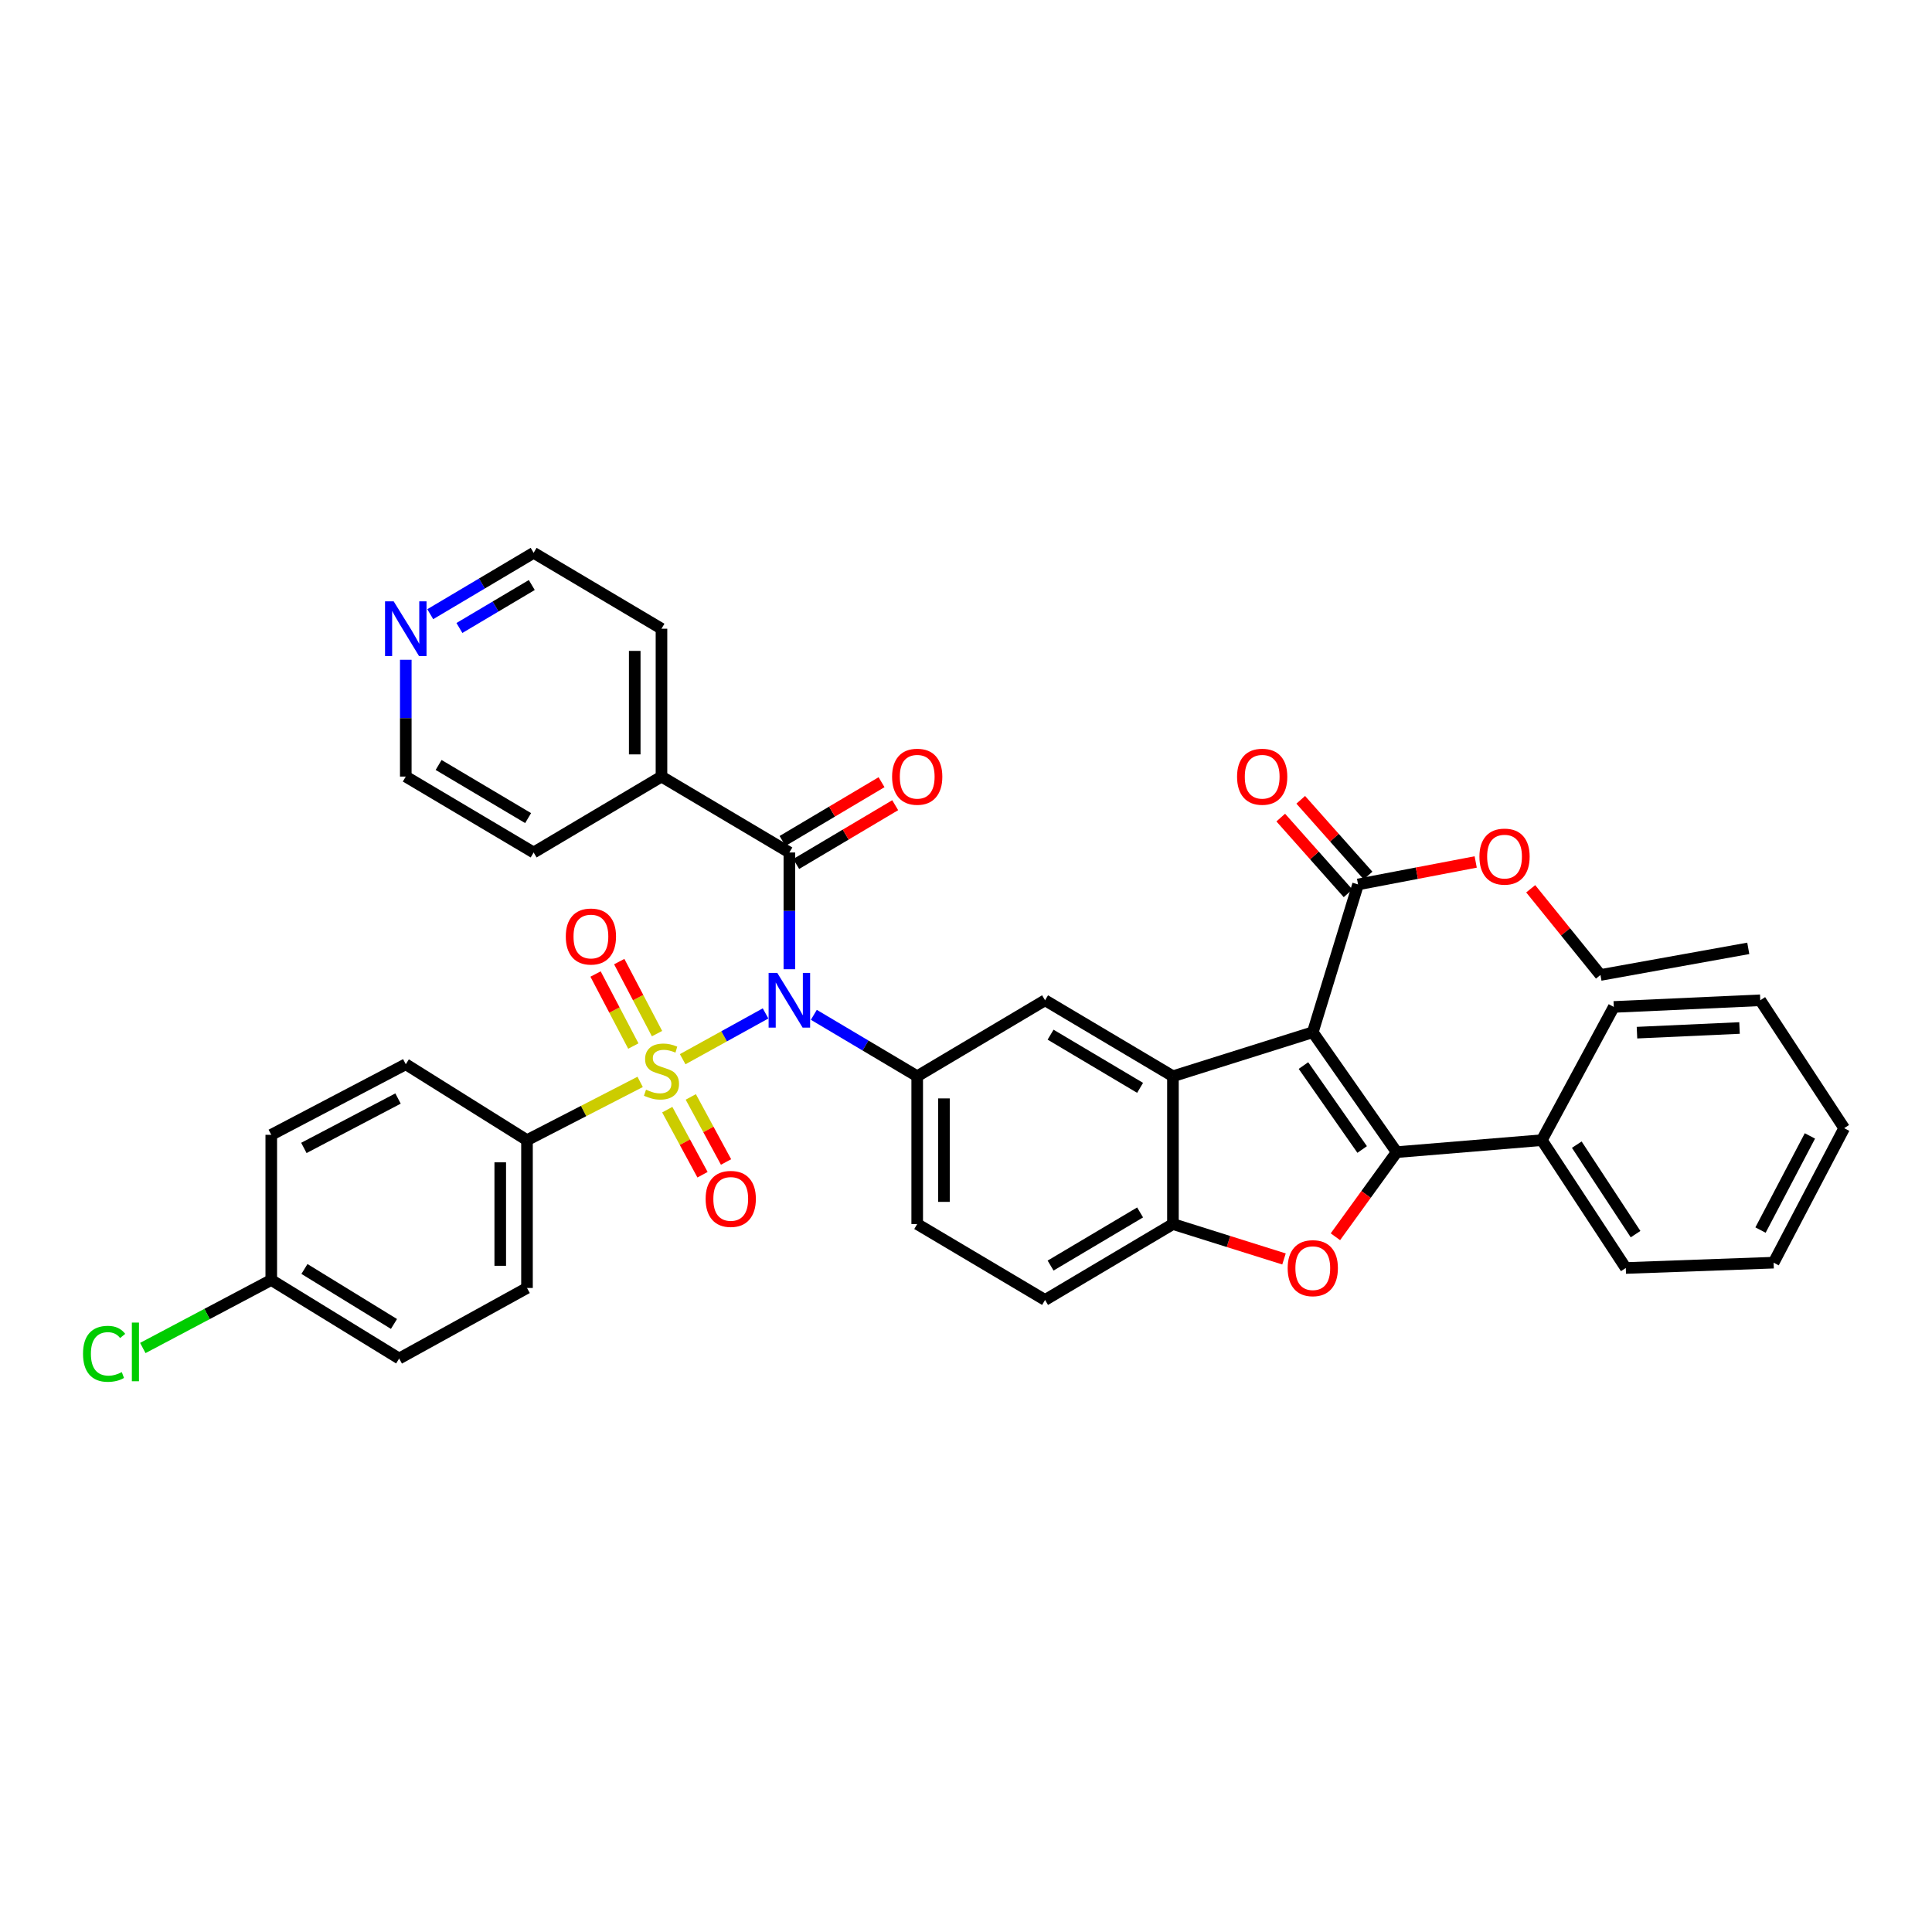<?xml version='1.0' encoding='iso-8859-1'?>
<svg version='1.1' baseProfile='full'
              xmlns='http://www.w3.org/2000/svg'
                      xmlns:rdkit='http://www.rdkit.org/xml'
                      xmlns:xlink='http://www.w3.org/1999/xlink'
                  xml:space='preserve'
width='1000px' height='1000px' viewBox='0 0 1000 1000'>
<!-- END OF HEADER -->
<rect style='opacity:1.0;fill:#FFFFFF;stroke:none' width='1000' height='1000' x='0' y='0'> </rect>
<path class='bond-1' d='M 353.351,548.242 L 374.804,536.394' style='fill:none;fill-rule:evenodd;stroke:#CCCC00;stroke-width:6px;stroke-linecap:butt;stroke-linejoin:miter;stroke-opacity:1' />
<path class='bond-1' d='M 374.804,536.394 L 396.257,524.546' style='fill:none;fill-rule:evenodd;stroke:#0000FF;stroke-width:6px;stroke-linecap:butt;stroke-linejoin:miter;stroke-opacity:1' />
<path class='bond-10' d='M 331.343,559.984 L 302.058,575.064' style='fill:none;fill-rule:evenodd;stroke:#CCCC00;stroke-width:6px;stroke-linecap:butt;stroke-linejoin:miter;stroke-opacity:1' />
<path class='bond-10' d='M 302.058,575.064 L 272.772,590.144' style='fill:none;fill-rule:evenodd;stroke:#000000;stroke-width:6px;stroke-linecap:butt;stroke-linejoin:miter;stroke-opacity:1' />
<path class='bond-11' d='M 345.377,574.36 L 354.501,591.199' style='fill:none;fill-rule:evenodd;stroke:#CCCC00;stroke-width:6px;stroke-linecap:butt;stroke-linejoin:miter;stroke-opacity:1' />
<path class='bond-11' d='M 354.501,591.199 L 363.624,608.037' style='fill:none;fill-rule:evenodd;stroke:#FF0000;stroke-width:6px;stroke-linecap:butt;stroke-linejoin:miter;stroke-opacity:1' />
<path class='bond-11' d='M 357.549,567.764 L 366.673,584.603' style='fill:none;fill-rule:evenodd;stroke:#CCCC00;stroke-width:6px;stroke-linecap:butt;stroke-linejoin:miter;stroke-opacity:1' />
<path class='bond-11' d='M 366.673,584.603 L 375.797,601.441' style='fill:none;fill-rule:evenodd;stroke:#FF0000;stroke-width:6px;stroke-linecap:butt;stroke-linejoin:miter;stroke-opacity:1' />
<path class='bond-12' d='M 340.074,535 L 330.296,516.359' style='fill:none;fill-rule:evenodd;stroke:#CCCC00;stroke-width:6px;stroke-linecap:butt;stroke-linejoin:miter;stroke-opacity:1' />
<path class='bond-12' d='M 330.296,516.359 L 320.519,497.718' style='fill:none;fill-rule:evenodd;stroke:#FF0000;stroke-width:6px;stroke-linecap:butt;stroke-linejoin:miter;stroke-opacity:1' />
<path class='bond-12' d='M 327.813,541.43 L 318.036,522.79' style='fill:none;fill-rule:evenodd;stroke:#CCCC00;stroke-width:6px;stroke-linecap:butt;stroke-linejoin:miter;stroke-opacity:1' />
<path class='bond-12' d='M 318.036,522.79 L 308.258,504.149' style='fill:none;fill-rule:evenodd;stroke:#FF0000;stroke-width:6px;stroke-linecap:butt;stroke-linejoin:miter;stroke-opacity:1' />
<path class='bond-0' d='M 679.495,534.287 L 607.109,557.062' style='fill:none;fill-rule:evenodd;stroke:#000000;stroke-width:6px;stroke-linecap:butt;stroke-linejoin:miter;stroke-opacity:1' />
<path class='bond-2' d='M 679.495,534.287 L 722.914,596.351' style='fill:none;fill-rule:evenodd;stroke:#000000;stroke-width:6px;stroke-linecap:butt;stroke-linejoin:miter;stroke-opacity:1' />
<path class='bond-2' d='M 674.663,551.533 L 705.057,594.978' style='fill:none;fill-rule:evenodd;stroke:#000000;stroke-width:6px;stroke-linecap:butt;stroke-linejoin:miter;stroke-opacity:1' />
<path class='bond-9' d='M 679.495,534.287 L 702.931,457.779' style='fill:none;fill-rule:evenodd;stroke:#000000;stroke-width:6px;stroke-linecap:butt;stroke-linejoin:miter;stroke-opacity:1' />
<path class='bond-5' d='M 408.575,501.67 L 408.575,471.456' style='fill:none;fill-rule:evenodd;stroke:#0000FF;stroke-width:6px;stroke-linecap:butt;stroke-linejoin:miter;stroke-opacity:1' />
<path class='bond-5' d='M 408.575,471.456 L 408.575,441.243' style='fill:none;fill-rule:evenodd;stroke:#000000;stroke-width:6px;stroke-linecap:butt;stroke-linejoin:miter;stroke-opacity:1' />
<path class='bond-6' d='M 421.239,525.268 L 447.992,541.165' style='fill:none;fill-rule:evenodd;stroke:#0000FF;stroke-width:6px;stroke-linecap:butt;stroke-linejoin:miter;stroke-opacity:1' />
<path class='bond-6' d='M 447.992,541.165 L 474.745,557.062' style='fill:none;fill-rule:evenodd;stroke:#000000;stroke-width:6px;stroke-linecap:butt;stroke-linejoin:miter;stroke-opacity:1' />
<path class='bond-13' d='M 722.914,596.351 L 798.053,590.144' style='fill:none;fill-rule:evenodd;stroke:#000000;stroke-width:6px;stroke-linecap:butt;stroke-linejoin:miter;stroke-opacity:1' />
<path class='bond-41' d='M 722.914,596.351 L 707.059,618.247' style='fill:none;fill-rule:evenodd;stroke:#000000;stroke-width:6px;stroke-linecap:butt;stroke-linejoin:miter;stroke-opacity:1' />
<path class='bond-41' d='M 707.059,618.247 L 691.204,640.143' style='fill:none;fill-rule:evenodd;stroke:#FF0000;stroke-width:6px;stroke-linecap:butt;stroke-linejoin:miter;stroke-opacity:1' />
<path class='bond-3' d='M 607.109,557.062 L 540.923,517.743' style='fill:none;fill-rule:evenodd;stroke:#000000;stroke-width:6px;stroke-linecap:butt;stroke-linejoin:miter;stroke-opacity:1' />
<path class='bond-3' d='M 590.11,563.067 L 543.78,535.544' style='fill:none;fill-rule:evenodd;stroke:#000000;stroke-width:6px;stroke-linecap:butt;stroke-linejoin:miter;stroke-opacity:1' />
<path class='bond-39' d='M 607.109,557.062 L 607.109,633.563' style='fill:none;fill-rule:evenodd;stroke:#000000;stroke-width:6px;stroke-linecap:butt;stroke-linejoin:miter;stroke-opacity:1' />
<path class='bond-4' d='M 664.598,651.632 L 635.854,642.597' style='fill:none;fill-rule:evenodd;stroke:#FF0000;stroke-width:6px;stroke-linecap:butt;stroke-linejoin:miter;stroke-opacity:1' />
<path class='bond-4' d='M 635.854,642.597 L 607.109,633.563' style='fill:none;fill-rule:evenodd;stroke:#000000;stroke-width:6px;stroke-linecap:butt;stroke-linejoin:miter;stroke-opacity:1' />
<path class='bond-14' d='M 412.109,447.195 L 437.732,431.981' style='fill:none;fill-rule:evenodd;stroke:#000000;stroke-width:6px;stroke-linecap:butt;stroke-linejoin:miter;stroke-opacity:1' />
<path class='bond-14' d='M 437.732,431.981 L 463.355,416.767' style='fill:none;fill-rule:evenodd;stroke:#FF0000;stroke-width:6px;stroke-linecap:butt;stroke-linejoin:miter;stroke-opacity:1' />
<path class='bond-14' d='M 405.04,435.29 L 430.664,420.076' style='fill:none;fill-rule:evenodd;stroke:#000000;stroke-width:6px;stroke-linecap:butt;stroke-linejoin:miter;stroke-opacity:1' />
<path class='bond-14' d='M 430.664,420.076 L 456.287,404.863' style='fill:none;fill-rule:evenodd;stroke:#FF0000;stroke-width:6px;stroke-linecap:butt;stroke-linejoin:miter;stroke-opacity:1' />
<path class='bond-16' d='M 408.575,441.243 L 342.381,401.954' style='fill:none;fill-rule:evenodd;stroke:#000000;stroke-width:6px;stroke-linecap:butt;stroke-linejoin:miter;stroke-opacity:1' />
<path class='bond-8' d='M 474.745,557.062 L 540.923,517.743' style='fill:none;fill-rule:evenodd;stroke:#000000;stroke-width:6px;stroke-linecap:butt;stroke-linejoin:miter;stroke-opacity:1' />
<path class='bond-15' d='M 474.745,557.062 L 474.745,633.563' style='fill:none;fill-rule:evenodd;stroke:#000000;stroke-width:6px;stroke-linecap:butt;stroke-linejoin:miter;stroke-opacity:1' />
<path class='bond-15' d='M 488.59,568.537 L 488.59,622.088' style='fill:none;fill-rule:evenodd;stroke:#000000;stroke-width:6px;stroke-linecap:butt;stroke-linejoin:miter;stroke-opacity:1' />
<path class='bond-7' d='M 607.109,633.563 L 540.923,672.859' style='fill:none;fill-rule:evenodd;stroke:#000000;stroke-width:6px;stroke-linecap:butt;stroke-linejoin:miter;stroke-opacity:1' />
<path class='bond-7' d='M 590.113,627.552 L 543.783,655.06' style='fill:none;fill-rule:evenodd;stroke:#000000;stroke-width:6px;stroke-linecap:butt;stroke-linejoin:miter;stroke-opacity:1' />
<path class='bond-18' d='M 708.105,453.18 L 690.682,433.581' style='fill:none;fill-rule:evenodd;stroke:#000000;stroke-width:6px;stroke-linecap:butt;stroke-linejoin:miter;stroke-opacity:1' />
<path class='bond-18' d='M 690.682,433.581 L 673.26,413.982' style='fill:none;fill-rule:evenodd;stroke:#FF0000;stroke-width:6px;stroke-linecap:butt;stroke-linejoin:miter;stroke-opacity:1' />
<path class='bond-18' d='M 697.757,462.379 L 680.335,442.78' style='fill:none;fill-rule:evenodd;stroke:#000000;stroke-width:6px;stroke-linecap:butt;stroke-linejoin:miter;stroke-opacity:1' />
<path class='bond-18' d='M 680.335,442.78 L 662.912,423.18' style='fill:none;fill-rule:evenodd;stroke:#FF0000;stroke-width:6px;stroke-linecap:butt;stroke-linejoin:miter;stroke-opacity:1' />
<path class='bond-22' d='M 702.931,457.779 L 733.374,451.964' style='fill:none;fill-rule:evenodd;stroke:#000000;stroke-width:6px;stroke-linecap:butt;stroke-linejoin:miter;stroke-opacity:1' />
<path class='bond-22' d='M 733.374,451.964 L 763.817,446.148' style='fill:none;fill-rule:evenodd;stroke:#FF0000;stroke-width:6px;stroke-linecap:butt;stroke-linejoin:miter;stroke-opacity:1' />
<path class='bond-20' d='M 272.772,590.144 L 272.772,666.652' style='fill:none;fill-rule:evenodd;stroke:#000000;stroke-width:6px;stroke-linecap:butt;stroke-linejoin:miter;stroke-opacity:1' />
<path class='bond-20' d='M 258.927,601.62 L 258.927,655.176' style='fill:none;fill-rule:evenodd;stroke:#000000;stroke-width:6px;stroke-linecap:butt;stroke-linejoin:miter;stroke-opacity:1' />
<path class='bond-21' d='M 272.772,590.144 L 210.032,550.855' style='fill:none;fill-rule:evenodd;stroke:#000000;stroke-width:6px;stroke-linecap:butt;stroke-linejoin:miter;stroke-opacity:1' />
<path class='bond-31' d='M 798.053,590.144 L 841.51,656.314' style='fill:none;fill-rule:evenodd;stroke:#000000;stroke-width:6px;stroke-linecap:butt;stroke-linejoin:miter;stroke-opacity:1' />
<path class='bond-31' d='M 816.144,592.469 L 846.564,638.789' style='fill:none;fill-rule:evenodd;stroke:#000000;stroke-width:6px;stroke-linecap:butt;stroke-linejoin:miter;stroke-opacity:1' />
<path class='bond-32' d='M 798.053,590.144 L 835.295,521.189' style='fill:none;fill-rule:evenodd;stroke:#000000;stroke-width:6px;stroke-linecap:butt;stroke-linejoin:miter;stroke-opacity:1' />
<path class='bond-17' d='M 474.745,633.563 L 540.923,672.859' style='fill:none;fill-rule:evenodd;stroke:#000000;stroke-width:6px;stroke-linecap:butt;stroke-linejoin:miter;stroke-opacity:1' />
<path class='bond-29' d='M 342.381,401.954 L 276.21,441.243' style='fill:none;fill-rule:evenodd;stroke:#000000;stroke-width:6px;stroke-linecap:butt;stroke-linejoin:miter;stroke-opacity:1' />
<path class='bond-30' d='M 342.381,401.954 L 342.381,325.423' style='fill:none;fill-rule:evenodd;stroke:#000000;stroke-width:6px;stroke-linecap:butt;stroke-linejoin:miter;stroke-opacity:1' />
<path class='bond-30' d='M 328.536,390.474 L 328.536,336.902' style='fill:none;fill-rule:evenodd;stroke:#000000;stroke-width:6px;stroke-linecap:butt;stroke-linejoin:miter;stroke-opacity:1' />
<path class='bond-19' d='M 222.696,317.904 L 249.453,302.019' style='fill:none;fill-rule:evenodd;stroke:#0000FF;stroke-width:6px;stroke-linecap:butt;stroke-linejoin:miter;stroke-opacity:1' />
<path class='bond-19' d='M 249.453,302.019 L 276.21,286.134' style='fill:none;fill-rule:evenodd;stroke:#000000;stroke-width:6px;stroke-linecap:butt;stroke-linejoin:miter;stroke-opacity:1' />
<path class='bond-19' d='M 237.791,325.044 L 256.521,313.924' style='fill:none;fill-rule:evenodd;stroke:#0000FF;stroke-width:6px;stroke-linecap:butt;stroke-linejoin:miter;stroke-opacity:1' />
<path class='bond-19' d='M 256.521,313.924 L 275.251,302.805' style='fill:none;fill-rule:evenodd;stroke:#000000;stroke-width:6px;stroke-linecap:butt;stroke-linejoin:miter;stroke-opacity:1' />
<path class='bond-40' d='M 210.032,341.496 L 210.032,371.725' style='fill:none;fill-rule:evenodd;stroke:#0000FF;stroke-width:6px;stroke-linecap:butt;stroke-linejoin:miter;stroke-opacity:1' />
<path class='bond-40' d='M 210.032,371.725 L 210.032,401.954' style='fill:none;fill-rule:evenodd;stroke:#000000;stroke-width:6px;stroke-linecap:butt;stroke-linejoin:miter;stroke-opacity:1' />
<path class='bond-25' d='M 272.772,666.652 L 206.601,703.171' style='fill:none;fill-rule:evenodd;stroke:#000000;stroke-width:6px;stroke-linecap:butt;stroke-linejoin:miter;stroke-opacity:1' />
<path class='bond-24' d='M 210.032,550.855 L 140.408,587.382' style='fill:none;fill-rule:evenodd;stroke:#000000;stroke-width:6px;stroke-linecap:butt;stroke-linejoin:miter;stroke-opacity:1' />
<path class='bond-24' d='M 206.02,568.594 L 157.283,594.163' style='fill:none;fill-rule:evenodd;stroke:#000000;stroke-width:6px;stroke-linecap:butt;stroke-linejoin:miter;stroke-opacity:1' />
<path class='bond-33' d='M 792.289,460.029 L 810.342,482.337' style='fill:none;fill-rule:evenodd;stroke:#FF0000;stroke-width:6px;stroke-linecap:butt;stroke-linejoin:miter;stroke-opacity:1' />
<path class='bond-33' d='M 810.342,482.337 L 828.396,504.644' style='fill:none;fill-rule:evenodd;stroke:#000000;stroke-width:6px;stroke-linecap:butt;stroke-linejoin:miter;stroke-opacity:1' />
<path class='bond-23' d='M 140.408,662.521 L 140.408,587.382' style='fill:none;fill-rule:evenodd;stroke:#000000;stroke-width:6px;stroke-linecap:butt;stroke-linejoin:miter;stroke-opacity:1' />
<path class='bond-26' d='M 140.408,662.521 L 107.164,680.121' style='fill:none;fill-rule:evenodd;stroke:#000000;stroke-width:6px;stroke-linecap:butt;stroke-linejoin:miter;stroke-opacity:1' />
<path class='bond-26' d='M 107.164,680.121 L 73.921,697.721' style='fill:none;fill-rule:evenodd;stroke:#00CC00;stroke-width:6px;stroke-linecap:butt;stroke-linejoin:miter;stroke-opacity:1' />
<path class='bond-38' d='M 140.408,662.521 L 206.601,703.171' style='fill:none;fill-rule:evenodd;stroke:#000000;stroke-width:6px;stroke-linecap:butt;stroke-linejoin:miter;stroke-opacity:1' />
<path class='bond-38' d='M 157.582,656.821 L 203.918,685.276' style='fill:none;fill-rule:evenodd;stroke:#000000;stroke-width:6px;stroke-linecap:butt;stroke-linejoin:miter;stroke-opacity:1' />
<path class='bond-27' d='M 210.032,401.954 L 276.21,441.243' style='fill:none;fill-rule:evenodd;stroke:#000000;stroke-width:6px;stroke-linecap:butt;stroke-linejoin:miter;stroke-opacity:1' />
<path class='bond-27' d='M 227.026,395.942 L 273.351,423.444' style='fill:none;fill-rule:evenodd;stroke:#000000;stroke-width:6px;stroke-linecap:butt;stroke-linejoin:miter;stroke-opacity:1' />
<path class='bond-28' d='M 276.21,286.134 L 342.381,325.423' style='fill:none;fill-rule:evenodd;stroke:#000000;stroke-width:6px;stroke-linecap:butt;stroke-linejoin:miter;stroke-opacity:1' />
<path class='bond-35' d='M 841.51,656.314 L 918.018,653.553' style='fill:none;fill-rule:evenodd;stroke:#000000;stroke-width:6px;stroke-linecap:butt;stroke-linejoin:miter;stroke-opacity:1' />
<path class='bond-36' d='M 835.295,521.189 L 911.119,517.743' style='fill:none;fill-rule:evenodd;stroke:#000000;stroke-width:6px;stroke-linecap:butt;stroke-linejoin:miter;stroke-opacity:1' />
<path class='bond-36' d='M 847.297,534.502 L 900.374,532.09' style='fill:none;fill-rule:evenodd;stroke:#000000;stroke-width:6px;stroke-linecap:butt;stroke-linejoin:miter;stroke-opacity:1' />
<path class='bond-34' d='M 828.396,504.644 L 904.904,490.869' style='fill:none;fill-rule:evenodd;stroke:#000000;stroke-width:6px;stroke-linecap:butt;stroke-linejoin:miter;stroke-opacity:1' />
<path class='bond-42' d='M 918.018,653.553 L 954.545,583.944' style='fill:none;fill-rule:evenodd;stroke:#000000;stroke-width:6px;stroke-linecap:butt;stroke-linejoin:miter;stroke-opacity:1' />
<path class='bond-42' d='M 911.238,636.679 L 936.807,587.952' style='fill:none;fill-rule:evenodd;stroke:#000000;stroke-width:6px;stroke-linecap:butt;stroke-linejoin:miter;stroke-opacity:1' />
<path class='bond-37' d='M 911.119,517.743 L 954.545,583.944' style='fill:none;fill-rule:evenodd;stroke:#000000;stroke-width:6px;stroke-linecap:butt;stroke-linejoin:miter;stroke-opacity:1' />
<path  class='atom-0' d='M 334.381 564.021
Q 334.701 564.141, 336.021 564.701
Q 337.341 565.261, 338.781 565.621
Q 340.261 565.941, 341.701 565.941
Q 344.381 565.941, 345.941 564.661
Q 347.501 563.341, 347.501 561.061
Q 347.501 559.501, 346.701 558.541
Q 345.941 557.581, 344.741 557.061
Q 343.541 556.541, 341.541 555.941
Q 339.021 555.181, 337.501 554.461
Q 336.021 553.741, 334.941 552.221
Q 333.901 550.701, 333.901 548.141
Q 333.901 544.581, 336.301 542.381
Q 338.741 540.181, 343.541 540.181
Q 346.821 540.181, 350.541 541.741
L 349.621 544.821
Q 346.221 543.421, 343.661 543.421
Q 340.901 543.421, 339.381 544.581
Q 337.861 545.701, 337.901 547.661
Q 337.901 549.181, 338.661 550.101
Q 339.461 551.021, 340.581 551.541
Q 341.741 552.061, 343.661 552.661
Q 346.221 553.461, 347.741 554.261
Q 349.261 555.061, 350.341 556.701
Q 351.461 558.301, 351.461 561.061
Q 351.461 564.981, 348.821 567.101
Q 346.221 569.181, 341.861 569.181
Q 339.341 569.181, 337.421 568.621
Q 335.541 568.101, 333.301 567.181
L 334.381 564.021
' fill='#CCCC00'/>
<path  class='atom-2' d='M 402.315 503.583
L 411.595 518.583
Q 412.515 520.063, 413.995 522.743
Q 415.475 525.423, 415.555 525.583
L 415.555 503.583
L 419.315 503.583
L 419.315 531.903
L 415.435 531.903
L 405.475 515.503
Q 404.315 513.583, 403.075 511.383
Q 401.875 509.183, 401.515 508.503
L 401.515 531.903
L 397.835 531.903
L 397.835 503.583
L 402.315 503.583
' fill='#0000FF'/>
<path  class='atom-5' d='M 666.495 656.394
Q 666.495 649.594, 669.855 645.794
Q 673.215 641.994, 679.495 641.994
Q 685.775 641.994, 689.135 645.794
Q 692.495 649.594, 692.495 656.394
Q 692.495 663.274, 689.095 667.194
Q 685.695 671.074, 679.495 671.074
Q 673.255 671.074, 669.855 667.194
Q 666.495 663.314, 666.495 656.394
M 679.495 667.874
Q 683.815 667.874, 686.135 664.994
Q 688.495 662.074, 688.495 656.394
Q 688.495 650.834, 686.135 648.034
Q 683.815 645.194, 679.495 645.194
Q 675.175 645.194, 672.815 647.994
Q 670.495 650.794, 670.495 656.394
Q 670.495 662.114, 672.815 664.994
Q 675.175 667.874, 679.495 667.874
' fill='#FF0000'/>
<path  class='atom-12' d='M 365.231 620.544
Q 365.231 613.744, 368.591 609.944
Q 371.951 606.144, 378.231 606.144
Q 384.511 606.144, 387.871 609.944
Q 391.231 613.744, 391.231 620.544
Q 391.231 627.424, 387.831 631.344
Q 384.431 635.224, 378.231 635.224
Q 371.991 635.224, 368.591 631.344
Q 365.231 627.464, 365.231 620.544
M 378.231 632.024
Q 382.551 632.024, 384.871 629.144
Q 387.231 626.224, 387.231 620.544
Q 387.231 614.984, 384.871 612.184
Q 382.551 609.344, 378.231 609.344
Q 373.911 609.344, 371.551 612.144
Q 369.231 614.944, 369.231 620.544
Q 369.231 626.264, 371.551 629.144
Q 373.911 632.024, 378.231 632.024
' fill='#FF0000'/>
<path  class='atom-13' d='M 292.854 484.741
Q 292.854 477.941, 296.214 474.141
Q 299.574 470.341, 305.854 470.341
Q 312.134 470.341, 315.494 474.141
Q 318.854 477.941, 318.854 484.741
Q 318.854 491.621, 315.454 495.541
Q 312.054 499.421, 305.854 499.421
Q 299.614 499.421, 296.214 495.541
Q 292.854 491.661, 292.854 484.741
M 305.854 496.221
Q 310.174 496.221, 312.494 493.341
Q 314.854 490.421, 314.854 484.741
Q 314.854 479.181, 312.494 476.381
Q 310.174 473.541, 305.854 473.541
Q 301.534 473.541, 299.174 476.341
Q 296.854 479.141, 296.854 484.741
Q 296.854 490.461, 299.174 493.341
Q 301.534 496.221, 305.854 496.221
' fill='#FF0000'/>
<path  class='atom-15' d='M 461.745 402.034
Q 461.745 395.234, 465.105 391.434
Q 468.465 387.634, 474.745 387.634
Q 481.025 387.634, 484.385 391.434
Q 487.745 395.234, 487.745 402.034
Q 487.745 408.914, 484.345 412.834
Q 480.945 416.714, 474.745 416.714
Q 468.505 416.714, 465.105 412.834
Q 461.745 408.954, 461.745 402.034
M 474.745 413.514
Q 479.065 413.514, 481.385 410.634
Q 483.745 407.714, 483.745 402.034
Q 483.745 396.474, 481.385 393.674
Q 479.065 390.834, 474.745 390.834
Q 470.425 390.834, 468.065 393.634
Q 465.745 396.434, 465.745 402.034
Q 465.745 407.754, 468.065 410.634
Q 470.425 413.514, 474.745 413.514
' fill='#FF0000'/>
<path  class='atom-19' d='M 640.305 402.034
Q 640.305 395.234, 643.665 391.434
Q 647.025 387.634, 653.305 387.634
Q 659.585 387.634, 662.945 391.434
Q 666.305 395.234, 666.305 402.034
Q 666.305 408.914, 662.905 412.834
Q 659.505 416.714, 653.305 416.714
Q 647.065 416.714, 643.665 412.834
Q 640.305 408.954, 640.305 402.034
M 653.305 413.514
Q 657.625 413.514, 659.945 410.634
Q 662.305 407.714, 662.305 402.034
Q 662.305 396.474, 659.945 393.674
Q 657.625 390.834, 653.305 390.834
Q 648.985 390.834, 646.625 393.634
Q 644.305 396.434, 644.305 402.034
Q 644.305 407.754, 646.625 410.634
Q 648.985 413.514, 653.305 413.514
' fill='#FF0000'/>
<path  class='atom-20' d='M 203.772 311.263
L 213.052 326.263
Q 213.972 327.743, 215.452 330.423
Q 216.932 333.103, 217.012 333.263
L 217.012 311.263
L 220.772 311.263
L 220.772 339.583
L 216.892 339.583
L 206.932 323.183
Q 205.772 321.263, 204.532 319.063
Q 203.332 316.863, 202.972 316.183
L 202.972 339.583
L 199.292 339.583
L 199.292 311.263
L 203.772 311.263
' fill='#0000FF'/>
<path  class='atom-23' d='M 765.747 443.376
Q 765.747 436.576, 769.107 432.776
Q 772.467 428.976, 778.747 428.976
Q 785.027 428.976, 788.387 432.776
Q 791.747 436.576, 791.747 443.376
Q 791.747 450.256, 788.347 454.176
Q 784.947 458.056, 778.747 458.056
Q 772.507 458.056, 769.107 454.176
Q 765.747 450.296, 765.747 443.376
M 778.747 454.856
Q 783.067 454.856, 785.387 451.976
Q 787.747 449.056, 787.747 443.376
Q 787.747 437.816, 785.387 435.016
Q 783.067 432.176, 778.747 432.176
Q 774.427 432.176, 772.067 434.976
Q 769.747 437.776, 769.747 443.376
Q 769.747 449.096, 772.067 451.976
Q 774.427 454.856, 778.747 454.856
' fill='#FF0000'/>
<path  class='atom-27' d='M 42.971 700.729
Q 42.971 693.689, 46.251 690.009
Q 49.571 686.289, 55.851 686.289
Q 61.691 686.289, 64.811 690.409
L 62.171 692.569
Q 59.891 689.569, 55.851 689.569
Q 51.571 689.569, 49.291 692.449
Q 47.051 695.289, 47.051 700.729
Q 47.051 706.329, 49.371 709.209
Q 51.731 712.089, 56.291 712.089
Q 59.411 712.089, 63.051 710.209
L 64.171 713.209
Q 62.691 714.169, 60.451 714.729
Q 58.211 715.289, 55.731 715.289
Q 49.571 715.289, 46.251 711.529
Q 42.971 707.769, 42.971 700.729
' fill='#00CC00'/>
<path  class='atom-27' d='M 68.251 684.569
L 71.931 684.569
L 71.931 714.929
L 68.251 714.929
L 68.251 684.569
' fill='#00CC00'/>
</svg>

